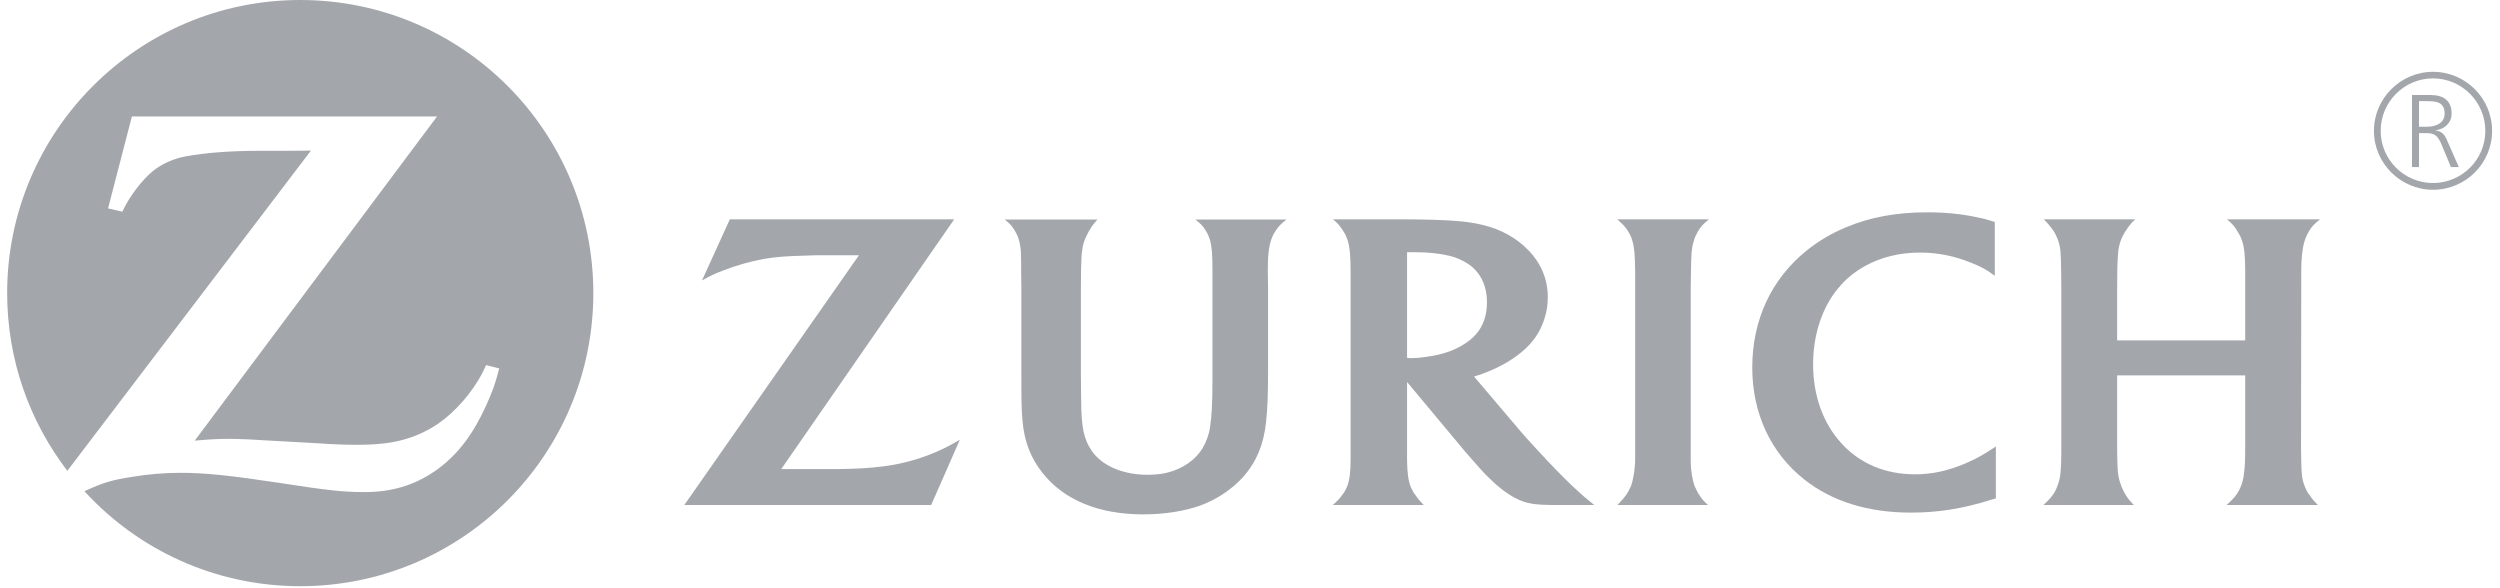 <svg width="102" height="24" viewBox="0 0 102 24" fill="none" xmlns="http://www.w3.org/2000/svg">
<g clip-path="url(#clip0_904_3068)">
<path d="M12.25 0C5.65 0 0.292 5.358 0.292 11.958C0.292 14.691 1.211 17.201 2.747 19.21L12.687 6.144L11.616 6.153H10.553C9.419 6.153 8.356 6.234 7.588 6.377C7.124 6.466 6.713 6.636 6.373 6.877C5.972 7.154 5.48 7.743 5.15 8.324C5.114 8.386 5.061 8.493 4.989 8.636L4.409 8.502L5.382 4.751H17.832L7.945 17.978C8.588 17.924 8.838 17.906 9.365 17.906C9.767 17.906 10.374 17.933 11.187 17.987L12.947 18.085C13.581 18.13 14.116 18.148 14.527 18.148C15.429 18.148 16.019 18.076 16.608 17.897C17.064 17.755 17.492 17.549 17.885 17.281C18.582 16.799 19.252 16.022 19.663 15.254C19.698 15.173 19.761 15.057 19.832 14.897L20.368 15.031C20.198 15.691 20.1 15.942 19.841 16.531C19.305 17.71 18.707 18.505 17.885 19.121C17.037 19.746 16.099 20.059 14.983 20.076H14.822C14 20.076 13.357 20.005 11.393 19.701C9.392 19.398 8.374 19.291 7.365 19.291C6.695 19.291 6.07 19.344 5.418 19.451C4.56 19.585 4.221 19.684 3.444 20.041C5.623 22.425 8.767 23.917 12.25 23.917C18.859 23.917 24.208 18.567 24.208 11.958C24.208 5.358 18.859 0 12.25 0Z" fill="#A3A7AC"/>
<path d="M38.93 8.949H29.776L28.642 11.441C29.017 11.236 29.169 11.164 29.499 11.039C30.017 10.834 30.589 10.673 31.151 10.566C31.625 10.485 32.071 10.45 32.786 10.432C33.107 10.414 33.411 10.414 33.697 10.414H35.045L27.919 20.604H37.992L39.162 17.942C38.752 18.175 38.609 18.255 38.305 18.389C37.716 18.657 37.072 18.854 36.421 18.97C35.903 19.059 35.313 19.113 34.59 19.13C34.349 19.139 34.036 19.139 33.661 19.139H31.875L38.93 8.949Z" fill="#A3A7AC"/>
<path d="M69.688 20.604C69.509 20.443 69.447 20.372 69.331 20.193C69.25 20.077 69.197 19.952 69.143 19.836C69.045 19.568 68.982 19.184 68.982 18.809V11.789L68.991 11.111C69 10.334 69.018 10.119 69.116 9.798C69.152 9.673 69.215 9.557 69.277 9.44C69.402 9.235 69.482 9.146 69.724 8.949H65.981C66.223 9.164 66.303 9.244 66.41 9.414C66.49 9.53 66.553 9.664 66.589 9.789C66.678 10.075 66.705 10.351 66.714 11.048C66.714 11.405 66.714 11.637 66.714 11.745V18.72C66.714 19.13 66.642 19.568 66.535 19.854C66.482 19.97 66.419 20.086 66.348 20.193C66.258 20.318 66.196 20.39 65.99 20.604H69.688Z" fill="#A3A7AC"/>
<path d="M81.388 9.055C81.102 8.966 80.986 8.93 80.682 8.868C80.012 8.725 79.36 8.662 78.628 8.662C77.378 8.662 76.297 8.859 75.306 9.278C74.725 9.519 74.18 9.841 73.707 10.225C72.269 11.386 71.492 13.056 71.492 14.994C71.492 16.861 72.242 18.477 73.618 19.567C74.752 20.46 76.217 20.915 77.967 20.915C79.066 20.915 80.093 20.755 81.245 20.388C81.28 20.379 81.352 20.361 81.432 20.335V18.218C81.155 18.397 81.057 18.459 80.887 18.558C80.664 18.691 80.423 18.808 80.173 18.915C79.467 19.209 78.833 19.352 78.137 19.352C76.931 19.352 75.895 18.924 75.136 18.093C74.386 17.28 73.975 16.146 73.975 14.869C73.975 13.646 74.35 12.511 75.029 11.725C75.315 11.377 75.672 11.091 76.083 10.859C76.743 10.493 77.503 10.305 78.333 10.305C79.048 10.305 79.735 10.439 80.432 10.725C80.861 10.895 81.021 10.984 81.388 11.252V9.055Z" fill="#A3A7AC"/>
<path d="M91.604 15.317V18.157C91.604 18.791 91.595 19.014 91.551 19.345C91.533 19.523 91.488 19.693 91.426 19.845C91.345 20.059 91.211 20.265 91.006 20.452C90.97 20.488 90.917 20.541 90.845 20.604H94.569C94.418 20.452 94.355 20.381 94.257 20.238C94.159 20.113 94.087 19.988 94.043 19.863C93.926 19.586 93.9 19.381 93.891 18.809C93.882 18.461 93.882 18.264 93.882 18.202L93.891 11.789V11.101C93.891 10.592 93.926 10.191 94.016 9.869C94.06 9.717 94.123 9.574 94.203 9.44C94.319 9.244 94.409 9.146 94.659 8.949H90.863C91.077 9.137 91.158 9.217 91.283 9.431C91.372 9.565 91.435 9.699 91.479 9.833C91.569 10.11 91.604 10.441 91.604 11.057V13.888H86.38V11.762C86.38 11.119 86.389 10.7 86.415 10.378C86.424 10.191 86.46 10.021 86.505 9.878C86.585 9.619 86.8 9.28 86.987 9.074C87.014 9.047 87.059 9.012 87.121 8.949H83.388C83.611 9.181 83.665 9.253 83.772 9.405C83.852 9.521 83.915 9.655 83.969 9.798C84.067 10.092 84.085 10.253 84.094 11.03L84.102 11.762V18.139C84.102 18.791 84.094 19.077 84.058 19.372C84.04 19.523 84.004 19.675 83.942 19.827C83.852 20.086 83.71 20.282 83.495 20.488C83.468 20.515 83.424 20.55 83.37 20.604H87.059C86.898 20.434 86.835 20.363 86.746 20.22C86.674 20.104 86.612 19.988 86.558 19.854C86.442 19.55 86.398 19.327 86.389 18.836C86.38 18.586 86.38 18.353 86.38 18.139V15.317H91.604Z" fill="#A3A7AC"/>
<path d="M57.596 14.611C57.765 14.611 57.962 14.594 58.203 14.558C58.828 14.469 59.257 14.326 59.667 14.085C59.891 13.95 60.069 13.808 60.212 13.647C60.516 13.307 60.668 12.861 60.668 12.334C60.668 11.727 60.462 11.236 60.069 10.896C59.846 10.709 59.569 10.566 59.283 10.476C58.837 10.351 58.283 10.289 57.712 10.289C57.613 10.289 57.551 10.289 57.408 10.289V14.602C57.497 14.611 57.533 14.611 57.596 14.611ZM57.408 18.21C57.408 18.416 57.408 18.612 57.408 18.791C57.417 19.327 57.462 19.613 57.56 19.872C57.613 19.988 57.676 20.113 57.765 20.22C57.863 20.363 57.917 20.425 58.087 20.604H54.38C54.595 20.407 54.666 20.336 54.764 20.193C54.854 20.086 54.916 19.961 54.97 19.827C55.068 19.568 55.104 19.255 55.104 18.702V11.057C55.104 10.441 55.068 10.075 54.988 9.816C54.943 9.664 54.872 9.521 54.782 9.396C54.675 9.226 54.604 9.137 54.389 8.949H57.399C57.774 8.949 58.131 8.958 58.48 8.967C59.408 8.994 59.953 9.047 60.471 9.172C61.221 9.342 61.891 9.717 62.365 10.217C62.891 10.762 63.151 11.414 63.151 12.129C63.151 12.432 63.106 12.727 63.008 13.022C62.838 13.549 62.552 13.968 62.097 14.352C61.686 14.692 61.239 14.951 60.659 15.183C60.453 15.263 60.364 15.299 60.141 15.362L61.954 17.496C62.168 17.755 62.454 18.068 62.802 18.443C63.347 19.032 63.713 19.407 64.115 19.791C64.294 19.961 64.463 20.113 64.624 20.256C64.776 20.381 64.847 20.443 65.044 20.604H63.588C63.365 20.604 63.168 20.604 62.981 20.595C62.472 20.577 62.159 20.497 61.82 20.318C61.427 20.113 61.034 19.791 60.614 19.363C60.489 19.238 60.301 19.023 60.051 18.737C59.828 18.487 59.667 18.3 59.569 18.175L57.408 15.585V18.21Z" fill="#A3A7AC"/>
<path d="M52.487 8.957H48.772C48.995 9.136 49.075 9.216 49.192 9.404C49.272 9.529 49.326 9.663 49.37 9.797C49.442 10.082 49.468 10.359 49.468 11.02V15.45C49.468 16.405 49.442 16.959 49.37 17.423C49.326 17.736 49.218 18.022 49.067 18.281C48.79 18.754 48.263 19.12 47.638 19.281C47.388 19.344 47.111 19.37 46.807 19.37C45.807 19.37 44.95 18.995 44.539 18.388C44.217 17.906 44.119 17.459 44.11 16.262L44.101 15.298V11.788C44.101 11.109 44.11 10.779 44.128 10.431C44.146 10.225 44.172 10.047 44.217 9.904C44.297 9.636 44.494 9.279 44.69 9.055C44.708 9.037 44.735 9.002 44.78 8.957H40.993C41.225 9.145 41.306 9.234 41.413 9.43C41.493 9.555 41.547 9.689 41.583 9.832C41.627 10.011 41.654 10.19 41.654 10.368C41.663 10.484 41.663 10.725 41.663 11.091L41.672 11.761V15.101C41.672 16.343 41.672 16.655 41.717 17.156C41.788 18.004 42.047 18.683 42.538 19.299C43.413 20.406 44.833 20.987 46.646 20.987C47.513 20.987 48.343 20.853 48.986 20.621C49.656 20.371 50.272 19.96 50.719 19.46C51.255 18.861 51.567 18.12 51.657 17.2C51.719 16.664 51.737 16.039 51.737 15.119V11.77L51.728 11.109V10.975C51.728 10.475 51.755 10.181 51.826 9.913C51.871 9.743 51.934 9.582 52.032 9.439C52.157 9.243 52.237 9.154 52.487 8.957Z" fill="#A3A7AC"/>
<path d="M98.695 5.172H99.007C99.347 5.172 99.74 5.047 99.74 4.636C99.74 4.154 99.392 4.127 98.999 4.127H98.695V5.172ZM98.409 3.877H99.168C99.686 3.877 100.026 4.1 100.026 4.636C100.026 5.011 99.74 5.27 99.374 5.315V5.324C99.606 5.351 99.731 5.476 99.82 5.681L100.32 6.815H99.999L99.579 5.815C99.409 5.44 99.213 5.431 98.936 5.431H98.695V6.815H98.409V3.877Z" fill="#A3A7AC"/>
<path d="M99.267 7.467C98.088 7.467 97.132 6.511 97.132 5.341C97.132 4.162 98.088 3.198 99.267 3.198C100.446 3.198 101.401 4.162 101.401 5.341C101.401 6.511 100.446 7.467 99.267 7.467ZM99.267 2.93C97.945 2.93 96.856 4.01 96.856 5.341C96.856 6.663 97.945 7.743 99.267 7.743C100.597 7.743 101.678 6.663 101.678 5.341C101.678 4.01 100.597 2.93 99.267 2.93Z" fill="#A3A7AC"/>
</g>
<defs>
<clipPath id="clip0_904_3068">
<rect width="101.449" height="24" fill="white" transform="translate(0.292)"/>
</clipPath>
</defs>
</svg>
